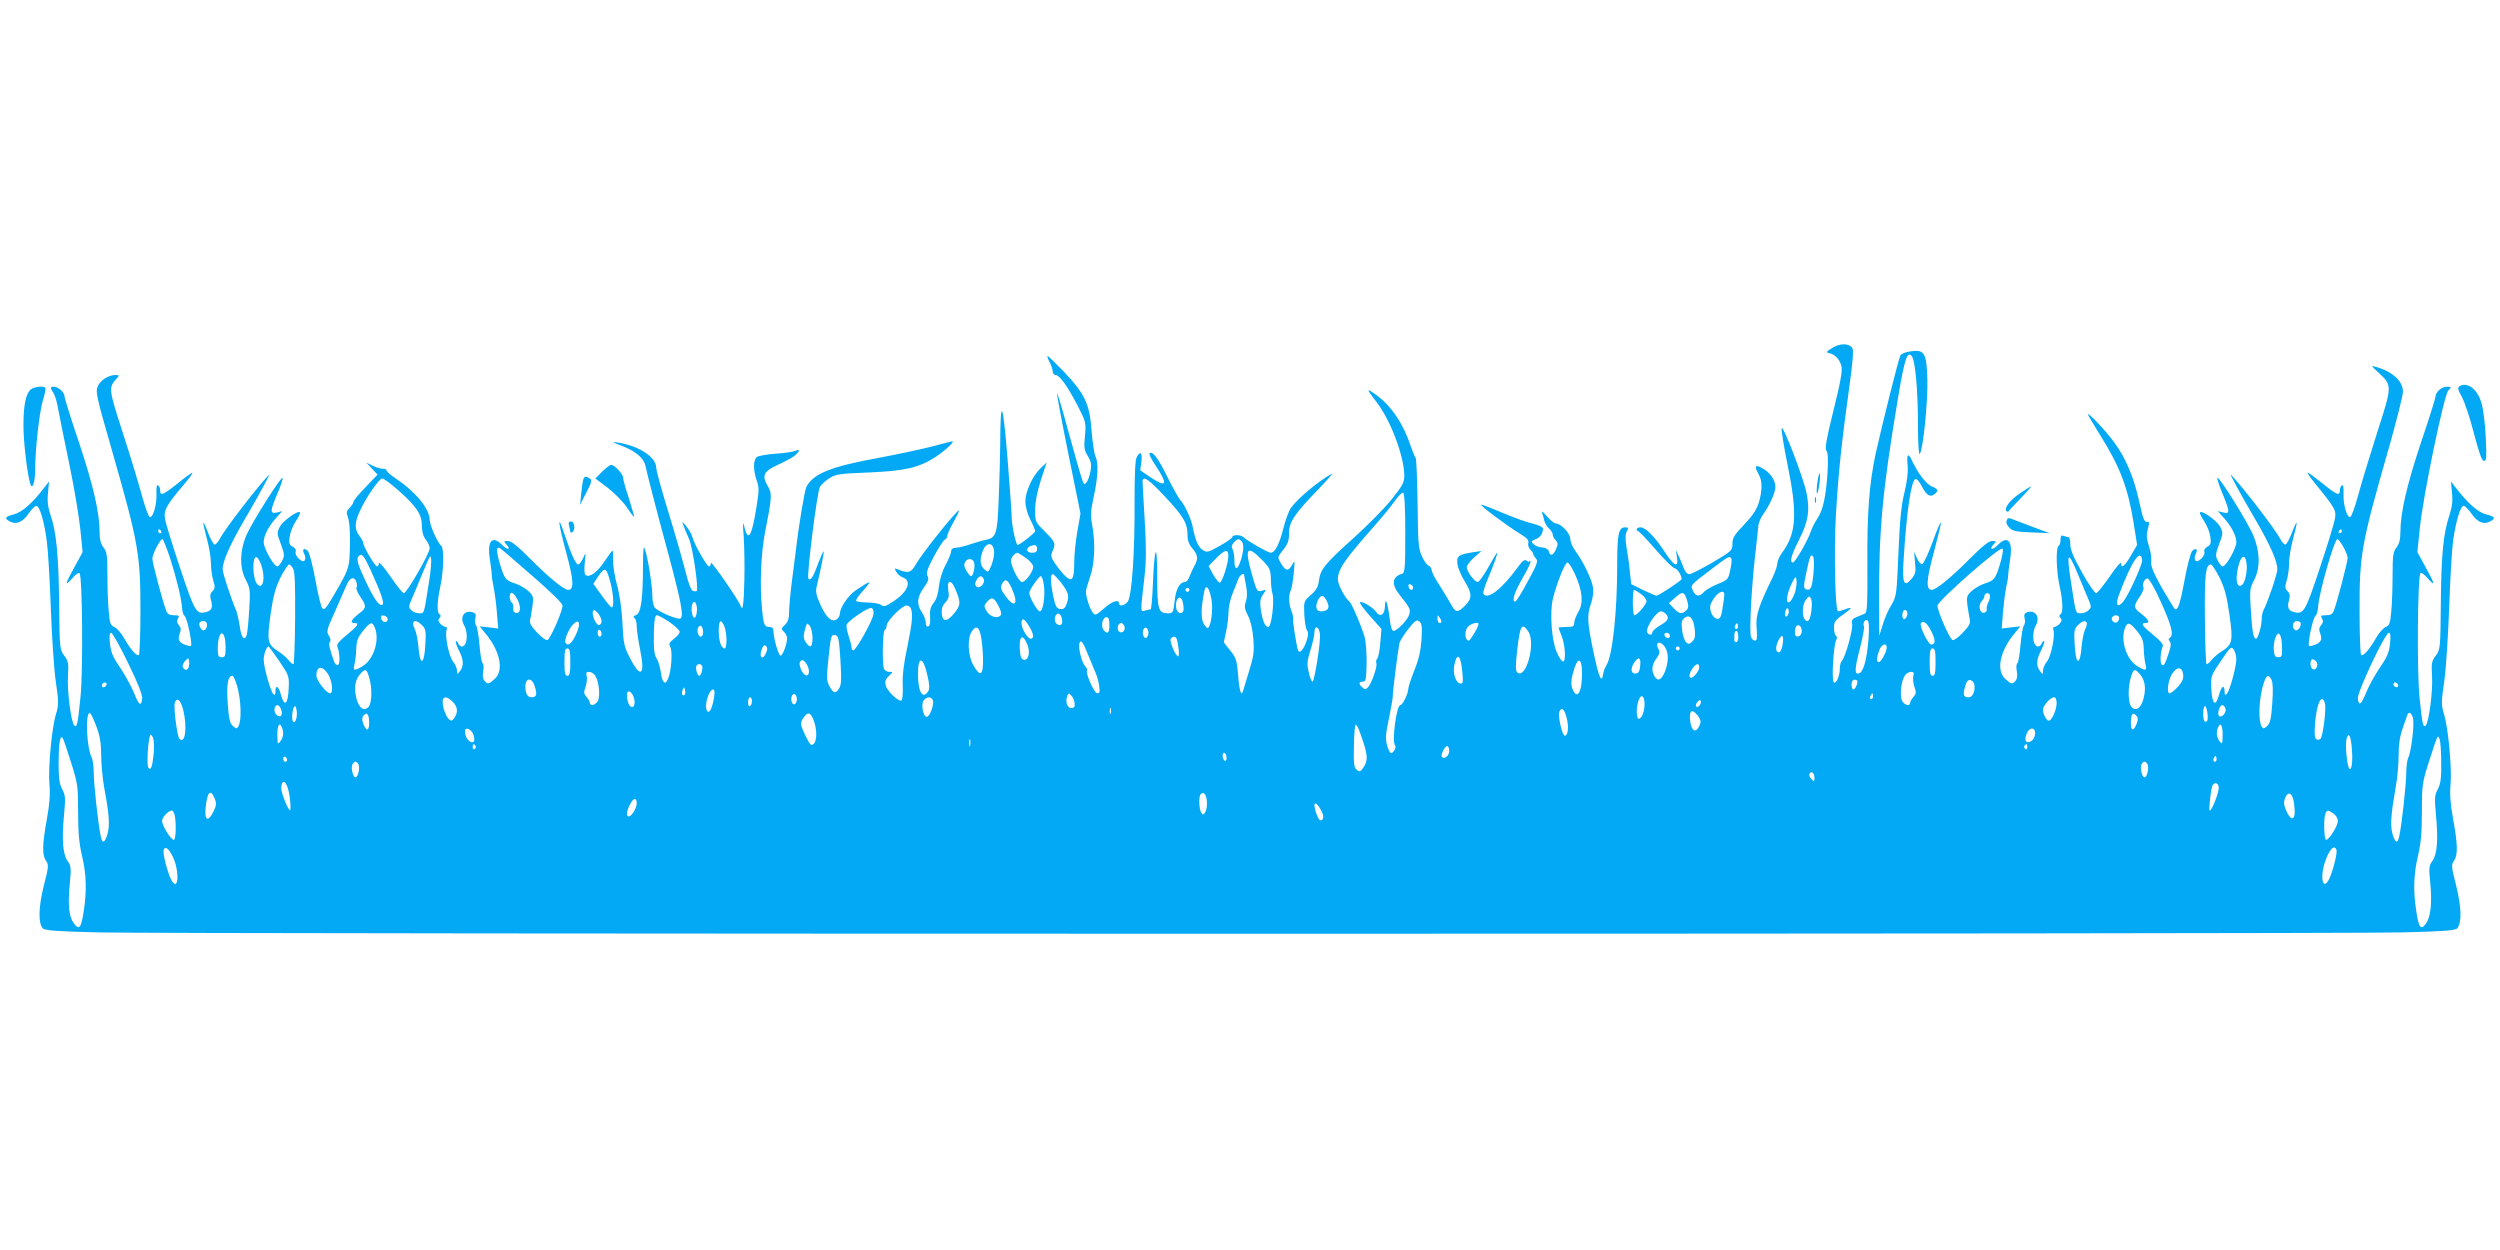 <?xml version="1.0" standalone="no"?>
<!DOCTYPE svg PUBLIC "-//W3C//DTD SVG 20010904//EN"
 "http://www.w3.org/TR/2001/REC-SVG-20010904/DTD/svg10.dtd">
<svg version="1.0" xmlns="http://www.w3.org/2000/svg"
 width="1280pt" height="640pt" viewBox="0 0 1280 640"
 preserveAspectRatio="xMidYMid meet">
<g transform="translate(0,640) scale(0.1,-0.1)"
fill="#03a9f4" stroke="none">
<path d="M9380 4618 c-30 -19 -32 -22 -15 -26 30 -6 54 -32 63 -66 6 -23 -4
-80 -40 -225 -37 -149 -45 -197 -37 -208 8 -9 10 -44 6 -111 -8 -124 -23 -193
-51 -235 -12 -18 -28 -48 -34 -67 -17 -49 -81 -160 -92 -160 -19 0 -10 34 31
116 48 95 56 149 39 237 -14 75 -123 359 -128 334 -2 -10 11 -91 29 -180 53
-258 47 -356 -26 -456 -14 -19 -25 -44 -25 -56 0 -11 -11 -43 -24 -71 -73
-149 -88 -196 -82 -261 4 -50 2 -63 -9 -63 -7 0 -17 9 -20 20 -9 28 2 239 20
405 9 77 17 152 18 166 2 14 12 38 24 55 36 51 63 112 63 142 0 35 -30 77 -71
97 -33 18 -38 7 -14 -35 19 -32 18 -83 0 -144 -11 -35 -32 -67 -75 -112 -50
-52 -60 -68 -60 -98 0 -35 -3 -37 -102 -96 -57 -33 -110 -60 -119 -60 -10 0
-22 14 -29 33 -6 17 -18 46 -26 62 l-14 30 6 -37 c9 -58 -14 -48 -61 24 -50
77 -99 128 -125 128 -11 0 -20 -4 -20 -10 0 -5 3 -10 8 -10 4 0 45 -43 90 -95
45 -52 89 -95 97 -95 12 0 35 -36 35 -55 0 -7 -118 -85 -128 -85 -5 0 -36 13
-69 29 l-61 30 -7 63 c-3 35 -11 91 -17 125 -7 44 -7 67 1 82 10 18 9 21 -8
21 -34 0 -41 -32 -41 -197 0 -238 -24 -460 -55 -509 -7 -11 -15 -31 -17 -45
-7 -52 -22 -18 -49 111 -33 157 -34 189 -13 250 10 28 13 59 10 83 -7 43 -51
134 -90 186 -14 19 -26 47 -26 62 0 28 -48 79 -75 79 -7 0 -28 17 -46 38 -17
20 -28 28 -24 17 4 -11 10 -30 12 -42 3 -12 14 -30 24 -39 10 -9 19 -23 19
-31 0 -8 7 -21 15 -29 12 -13 13 -20 2 -45 -14 -34 -30 -39 -37 -12 -3 11 -16
19 -34 20 -16 1 -36 9 -44 17 -14 13 -13 16 10 25 24 9 38 29 38 55 0 7 -23
18 -52 25 -29 6 -100 32 -157 56 -58 25 -106 43 -108 41 -5 -5 133 -108 195
-146 40 -24 51 -36 47 -50 -3 -10 1 -25 10 -33 8 -9 15 -19 15 -23 0 -4 6 -15
14 -23 12 -14 7 -29 -42 -118 -30 -57 -59 -103 -64 -103 -19 0 -5 46 38 121
26 44 44 83 40 86 -3 4 -6 3 -6 -2 0 -4 -6 -2 -13 4 -11 8 -21 1 -45 -32 -82
-113 -156 -171 -177 -137 -3 5 6 37 21 72 33 78 54 138 49 138 -2 0 -22 -34
-45 -75 -23 -41 -47 -75 -54 -75 -16 0 -56 54 -56 76 0 9 17 32 38 50 l37 33
-40 -6 c-78 -12 -88 -19 -83 -61 3 -21 20 -61 37 -88 39 -63 39 -88 2 -125
-37 -37 -48 -36 -69 2 -9 17 -36 61 -59 98 -24 36 -43 73 -43 82 0 9 -7 20
-16 23 -8 3 -24 26 -35 50 -17 39 -19 71 -21 271 -2 125 -6 229 -10 231 -3 2
-14 28 -24 57 -37 115 -102 211 -179 266 -52 37 -51 32 4 -39 72 -94 140 -276
141 -375 0 -35 -9 -52 -65 -122 -35 -44 -123 -133 -194 -197 -148 -133 -171
-161 -178 -219 -4 -32 -14 -49 -41 -73 -36 -31 -37 -32 -34 -100 2 -38 8 -75
14 -82 8 -9 7 -24 -2 -52 -15 -46 -37 -70 -44 -49 -9 28 -28 146 -25 160 1 8
-3 27 -9 42 -14 34 -15 82 -3 105 5 9 11 49 15 87 6 68 6 69 -9 42 -19 -34
-34 -31 -57 10 -18 30 -18 30 12 68 24 30 30 47 30 86 0 57 28 98 154 228 44
46 74 80 66 76 -68 -37 -175 -126 -211 -176 -10 -15 -28 -62 -38 -104 -21 -82
-43 -125 -65 -125 -14 0 -122 62 -140 80 -13 13 -56 13 -56 1 0 -5 -29 -26
-65 -46 -61 -34 -66 -35 -88 -20 -23 15 -37 48 -52 125 -9 40 -41 108 -62 130
-8 8 -38 62 -67 120 -47 96 -76 134 -91 118 -3 -3 10 -29 30 -59 66 -100 60
-118 -21 -65 l-56 38 6 44 c6 47 -6 58 -24 23 -8 -13 -11 -91 -11 -217 2 -268
-14 -500 -36 -524 -17 -19 -43 -24 -43 -9 0 24 -32 15 -75 -22 -45 -39 -48
-40 -61 -22 -15 20 -34 79 -34 106 0 9 10 42 21 75 24 67 28 173 11 266 -9 48
-8 72 8 145 22 100 25 174 9 205 -6 12 -15 71 -20 131 -10 139 -33 188 -141
303 -45 46 -82 83 -85 81 -2 -2 3 -17 12 -33 8 -16 15 -37 15 -46 0 -10 7 -18
14 -18 21 0 60 -55 113 -156 44 -86 44 -89 38 -156 -6 -59 -4 -72 14 -102 17
-27 20 -43 15 -75 -4 -22 -12 -49 -19 -58 -13 -17 -14 -16 -24 10 -6 15 -36
122 -68 237 -31 115 -58 208 -61 206 -2 -2 24 -142 58 -310 l62 -305 -16 -92
c-9 -51 -16 -122 -16 -158 0 -87 -10 -103 -44 -72 -14 13 -37 41 -52 63 -23
33 -25 42 -16 64 19 40 15 50 -38 102 -49 49 -50 50 -50 111 0 40 10 92 29
152 l30 91 -30 -28 c-42 -40 -79 -120 -79 -171 0 -27 10 -63 25 -93 14 -27 25
-54 25 -59 0 -9 -78 -71 -90 -71 -8 0 -30 101 -30 140 0 19 -10 159 -22 310
-24 292 -36 311 -37 60 -1 -69 -4 -197 -8 -284 -7 -174 -12 -190 -70 -201 -16
-3 -48 -13 -73 -21 -25 -9 -57 -17 -72 -18 -19 -1 -28 -6 -28 -18 0 -10 -13
-41 -28 -70 -18 -32 -31 -76 -35 -111 -3 -36 -13 -67 -27 -84 -16 -21 -20 -38
-18 -72 2 -29 -1 -46 -9 -48 -8 -3 -13 4 -13 19 0 13 -9 37 -20 53 -28 42 -25
78 10 126 23 33 27 45 19 60 -8 16 -1 36 33 101 24 44 49 83 56 85 6 3 12 11
12 19 0 8 14 38 30 67 17 30 30 57 30 62 0 18 -188 -216 -222 -276 -23 -42
-39 -46 -92 -24 -16 7 -17 6 -7 -13 6 -11 20 -23 30 -27 50 -16 33 -70 -36
-118 -46 -31 -58 -36 -70 -25 -9 7 -40 13 -69 13 -30 1 -57 4 -60 8 -4 4 10
25 30 47 55 62 50 63 -32 8 -40 -27 -82 -90 -82 -121 0 -8 -6 -20 -14 -26 -25
-21 -55 5 -85 72 -23 51 -26 69 -19 97 22 91 38 173 35 177 -2 2 -14 -25 -27
-59 -25 -70 -39 -93 -51 -81 -10 11 44 442 59 470 6 11 29 32 49 45 34 21 54
23 203 29 183 8 254 24 338 78 48 31 102 81 88 81 -5 0 -49 -11 -100 -25 -50
-13 -174 -40 -276 -59 -247 -45 -335 -81 -371 -148 -9 -17 -39 -193 -55 -333
-3 -22 -12 -92 -20 -155 -8 -63 -14 -133 -14 -157 0 -30 -6 -48 -21 -62 -20
-18 -20 -21 -5 -36 9 -9 16 -23 16 -32 0 -31 -24 -93 -34 -90 -11 4 -35 88
-36 125 0 15 -6 22 -19 22 -27 0 -32 10 -39 88 -13 125 -6 292 16 402 35 176
36 193 12 233 -30 51 -20 74 48 105 32 14 69 34 84 44 31 22 39 44 11 30 -10
-5 -55 -12 -101 -15 -45 -3 -89 -11 -97 -17 -19 -16 -19 -66 -1 -119 13 -36
13 -52 -1 -138 -24 -151 -43 -181 -62 -100 -8 33 -9 21 -3 -53 3 -52 5 -153 3
-225 -3 -120 -8 -157 -18 -129 -11 32 -153 236 -153 222 0 -10 -4 -18 -10 -18
-11 0 -76 114 -85 150 -3 14 -17 39 -31 55 -23 28 -24 28 -15 5 5 -14 18 -46
30 -72 18 -44 49 -253 38 -264 -2 -2 -11 -2 -20 1 -9 4 -23 40 -37 98 -13 51
-51 185 -86 299 -35 114 -64 218 -64 232 0 55 -85 112 -195 130 -36 5 -34 3
20 -17 71 -28 112 -63 120 -103 9 -43 58 -234 115 -443 67 -249 83 -331 63
-338 -15 -6 -108 33 -130 55 -7 8 -13 35 -13 61 0 53 -24 204 -39 242 -6 17
-9 -9 -9 -86 0 -169 -10 -245 -35 -254 -14 -5 -17 -10 -9 -15 7 -4 12 -23 12
-43 0 -19 8 -72 17 -117 27 -132 5 -154 -50 -48 -32 62 -35 76 -40 182 -4 71
-14 146 -28 195 -12 44 -21 101 -20 128 1 26 0 47 -3 47 -3 0 -21 -24 -40 -53
-37 -56 -76 -85 -96 -72 -8 5 -10 25 -6 64 6 55 6 56 -8 24 -8 -18 -20 -33
-26 -33 -12 0 -36 53 -70 155 -38 114 -33 61 9 -94 39 -144 41 -191 10 -191
-22 0 -101 65 -193 158 -65 65 -98 92 -115 92 -23 0 -24 -1 -6 -20 23 -25 2
-27 -22 -2 -52 54 -80 24 -65 -71 5 -34 10 -71 10 -82 0 -11 5 -40 10 -65 5
-25 13 -82 16 -126 l7 -82 -48 6 -47 5 27 -33 c77 -91 98 -191 51 -235 -31
-29 -37 -30 -54 -10 -8 9 -10 28 -6 49 4 19 2 37 -3 40 -5 3 -12 45 -16 94 -4
48 -12 93 -17 99 -6 7 -7 24 -4 37 5 19 1 26 -13 31 -43 13 -69 -23 -45 -66
23 -41 16 -109 -11 -109 -7 0 -16 7 -19 16 -4 9 -9 14 -12 11 -3 -3 4 -23 15
-46 25 -47 27 -80 6 -107 -14 -19 -14 -19 -15 2 0 12 -9 33 -21 48 -21 26 -43
135 -32 162 3 8 0 14 -5 14 -6 0 -18 7 -27 16 -11 12 -13 20 -5 29 8 9 8 15 0
20 -14 9 -12 67 5 145 17 78 19 196 4 206 -16 10 -59 105 -59 132 0 56 -71
143 -172 211 -27 18 -48 36 -48 41 0 6 -9 10 -20 10 -12 0 -35 7 -53 16 l-32
16 29 -31 29 -31 -61 -64 c-34 -35 -62 -69 -62 -75 0 -6 -9 -20 -20 -31 -16
-16 -18 -24 -9 -47 11 -29 14 -116 8 -213 -3 -44 -14 -73 -54 -143 -66 -115
-73 -123 -85 -111 -6 6 -22 71 -35 144 -14 77 -31 140 -39 149 -20 19 -31 9
-18 -16 6 -11 7 -25 2 -32 -10 -18 -54 24 -46 45 3 8 -4 19 -16 25 -17 9 -19
18 -15 51 3 22 17 58 32 80 15 22 24 42 21 45 -11 11 -85 -42 -102 -72 -17
-32 -17 -35 4 -91 19 -52 20 -60 6 -86 -8 -15 -19 -28 -24 -28 -18 0 -70 93
-70 124 0 34 27 85 69 130 l26 29 -27 -7 c-37 -8 -36 6 2 96 17 39 29 76 27
81 -4 14 -150 -216 -183 -288 -37 -82 -39 -171 -5 -235 22 -42 23 -52 17 -150
-3 -58 -9 -115 -12 -128 -11 -39 -29 -18 -37 44 -5 32 -13 68 -18 79 -26 60
-69 190 -69 210 0 42 38 128 116 261 70 119 133 236 122 224 -57 -58 -229
-282 -252 -328 -10 -18 -22 -32 -28 -30 -6 2 -22 31 -34 64 -29 74 -30 60 -4
-37 11 -41 20 -96 20 -123 0 -27 5 -66 12 -88 10 -33 9 -41 -4 -55 -12 -11
-14 -23 -8 -45 11 -38 4 -55 -26 -62 -49 -13 -58 4 -132 226 -39 117 -74 230
-77 251 -8 43 7 71 93 172 28 33 49 61 47 64 -3 2 -36 -22 -74 -53 -75 -60
-91 -67 -91 -37 0 11 -5 23 -11 26 -6 5 -9 -10 -8 -42 3 -55 -18 -126 -34
-120 -7 2 -24 51 -40 108 -15 57 -59 202 -98 322 -74 230 -74 231 -31 280 14
15 13 17 -7 17 -34 0 -76 -26 -89 -55 -14 -31 -12 -42 78 -355 128 -447 140
-514 139 -802 0 -120 -4 -220 -8 -222 -11 -7 -43 29 -76 87 -15 27 -38 52 -50
57 -19 7 -23 19 -28 77 -4 37 -7 121 -7 186 0 104 -3 122 -20 144 -14 18 -20
41 -20 78 0 100 -33 242 -106 461 -41 121 -74 227 -74 236 0 19 -32 48 -53 48
-21 0 -21 -4 -3 -33 8 -12 19 -49 24 -82 6 -33 31 -157 56 -277 25 -119 50
-270 57 -335 l12 -120 -41 -75 c-49 -88 -53 -106 -12 -59 16 19 33 31 37 27
15 -14 19 -504 5 -636 -14 -138 -18 -158 -32 -144 -16 17 -37 178 -32 252 4
66 2 77 -19 105 -23 31 -24 37 -26 262 -3 251 -14 369 -44 457 -14 43 -18 73
-13 115 l5 58 -23 -30 c-62 -81 -113 -126 -155 -138 -48 -12 -53 -21 -22 -37
32 -18 66 -3 95 40 15 22 33 40 40 40 17 0 41 -80 54 -184 6 -44 15 -196 20
-336 5 -140 16 -309 25 -375 16 -108 16 -124 2 -170 -22 -71 -41 -275 -34
-359 5 -50 1 -103 -13 -180 -24 -132 -25 -184 -4 -214 14 -20 13 -31 -12 -128
-27 -110 -29 -189 -5 -217 9 -11 71 -16 289 -21 362 -9 11422 -9 11784 0 218
5 280 10 289 21 24 28 22 107 -5 217 -25 97 -26 108 -12 128 21 30 20 82 -4
214 -14 77 -18 130 -13 180 7 84 -12 288 -34 359 -14 46 -14 62 2 170 9 66 20
237 25 380 5 143 14 295 20 338 15 102 38 177 54 177 7 0 25 -18 40 -40 29
-43 63 -58 95 -40 31 16 26 25 -22 37 -42 12 -93 57 -155 138 l-23 30 5 -58
c5 -42 1 -72 -13 -115 -31 -92 -42 -201 -44 -452 -2 -230 -3 -236 -26 -267
-21 -28 -23 -39 -19 -105 5 -74 -16 -235 -32 -252 -14 -14 -18 6 -32 144 -14
132 -10 622 5 636 4 4 21 -8 37 -27 41 -47 37 -29 -12 59 l-41 75 12 119 c17
170 124 683 146 708 18 19 17 20 -7 20 -26 0 -58 -27 -58 -50 0 -8 -33 -113
-74 -234 -73 -219 -106 -361 -106 -461 0 -37 -6 -60 -20 -78 -17 -22 -20 -40
-20 -144 0 -65 -3 -149 -7 -186 -5 -58 -9 -70 -28 -77 -12 -5 -35 -30 -50 -57
-33 -58 -65 -94 -76 -87 -4 2 -8 102 -8 222 -1 293 9 348 151 842 38 135 70
262 71 282 2 54 -50 104 -136 129 -29 8 -29 8 11 -29 71 -66 71 -65 -8 -310
-38 -119 -82 -264 -97 -321 -16 -57 -33 -106 -40 -108 -16 -6 -37 65 -34 120
1 32 -2 47 -8 42 -6 -3 -11 -15 -11 -26 0 -30 -16 -23 -89 36 -38 30 -71 55
-75 55 -4 0 7 -18 26 -41 114 -140 120 -151 113 -193 -3 -22 -38 -136 -77
-253 -74 -223 -83 -240 -132 -227 -30 7 -37 24 -26 62 6 22 4 34 -8 45 -13 14
-14 22 -4 55 7 22 12 61 12 88 0 27 9 82 20 123 26 97 25 111 -4 37 -12 -33
-28 -62 -34 -64 -6 -2 -18 12 -28 30 -23 46 -195 270 -252 328 -11 12 52 -105
122 -224 78 -133 116 -219 116 -261 0 -23 -51 -174 -70 -207 -5 -10 -10 -30
-10 -45 0 -37 -19 -103 -29 -103 -14 0 -20 37 -27 150 -6 98 -5 108 17 150 32
61 31 143 -3 226 -27 67 -180 312 -185 297 -2 -5 10 -42 27 -82 38 -93 38
-103 3 -95 l-28 7 26 -29 c42 -45 69 -96 69 -130 0 -31 -52 -124 -70 -124 -5
0 -16 13 -24 28 -14 26 -13 34 6 86 21 56 21 59 4 91 -17 30 -91 83 -102 72
-3 -3 6 -23 21 -45 15 -22 29 -58 32 -80 4 -33 2 -42 -15 -51 -12 -6 -19 -17
-16 -25 8 -21 -36 -63 -46 -45 -5 7 -4 21 2 32 13 25 2 35 -18 16 -8 -9 -25
-72 -39 -149 -25 -135 -38 -169 -56 -140 -85 137 -120 207 -115 233 3 16 -2
52 -11 79 -13 40 -14 59 -6 90 9 33 8 38 -5 36 -13 -2 -21 19 -38 99 -28 127
-68 224 -127 305 -42 59 -137 160 -137 146 0 -3 28 -50 61 -103 104 -165 145
-274 174 -458 l17 -107 -32 -55 c-32 -55 -50 -69 -50 -38 0 9 -26 -21 -57 -67
-32 -46 -63 -85 -70 -87 -6 -2 -39 44 -72 104 -44 78 -61 118 -61 146 0 20 -4
37 -9 37 -5 0 -16 3 -25 6 -12 5 -16 0 -16 -19 0 -14 -4 -29 -10 -32 -15 -9
-12 -130 5 -205 17 -78 19 -136 5 -145 -8 -5 -8 -11 0 -20 8 -9 6 -17 -5 -29
-9 -9 -21 -16 -27 -16 -5 0 -8 -6 -5 -14 11 -27 -11 -136 -32 -162 -12 -15
-21 -36 -21 -48 -1 -21 -1 -21 -15 -2 -21 27 -19 60 6 107 11 23 18 43 15 46
-3 3 -8 -2 -12 -11 -3 -9 -12 -16 -19 -16 -27 0 -34 68 -11 109 24 43 -5 82
-48 65 -11 -4 -14 -13 -10 -30 4 -13 2 -30 -4 -37 -5 -6 -13 -51 -17 -99 -4
-49 -11 -91 -16 -94 -5 -3 -7 -21 -3 -40 4 -21 2 -40 -6 -49 -17 -20 -23 -19
-54 10 -47 44 -26 144 51 235 l27 33 -47 -5 -48 -6 6 82 c4 44 11 101 16 126
6 25 11 54 11 65 0 11 5 48 10 82 15 95 -13 125 -65 71 -24 -25 -45 -23 -22 2
18 19 17 20 -6 20 -17 0 -50 -27 -115 -92 -92 -93 -171 -158 -193 -158 -31 0
-29 47 10 191 21 79 38 148 36 153 -2 5 -21 -40 -42 -99 -22 -60 -46 -110 -53
-113 -7 -2 -19 11 -27 30 l-15 33 5 -55 c5 -49 3 -58 -19 -85 -37 -44 -47 -21
-40 90 15 251 39 415 61 422 7 3 21 -14 33 -37 23 -46 43 -58 65 -40 22 18 19
26 -15 40 -28 11 -73 71 -101 133 -19 42 -28 32 -22 -25 3 -36 -2 -81 -16
-138 -16 -64 -24 -140 -31 -309 -9 -219 -10 -224 -37 -270 -16 -25 -35 -71
-44 -101 l-17 -55 -1 160 c-2 381 16 576 99 1070 32 190 46 229 68 202 18 -21
32 -177 32 -351 0 -98 4 -156 9 -150 17 17 43 272 39 385 -4 133 -15 151 -87
140 -24 -3 -47 -13 -51 -21 -10 -19 -96 -365 -126 -500 -34 -157 -45 -309 -43
-575 1 -195 -1 -241 -12 -246 -8 -4 -27 -12 -43 -18 -23 -9 -27 -16 -23 -37 5
-27 -35 -170 -53 -188 -5 -5 -10 -22 -10 -37 0 -39 -18 -82 -31 -73 -12 7 -2
188 12 216 6 10 5 19 -1 23 -5 3 -10 22 -10 41 0 29 6 39 45 66 49 35 53 44
11 28 -15 -5 -31 -10 -35 -10 -15 0 -22 314 -11 495 12 211 30 377 67 643 20
141 24 198 17 210 -16 25 -64 26 -104 0z m-7340 -729 c93 -82 120 -123 120
-181 0 -30 7 -54 20 -71 11 -14 20 -33 20 -44 0 -27 -120 -235 -133 -230 -7 2
-38 41 -69 87 -32 46 -58 76 -58 67 0 -9 -4 -17 -9 -17 -11 0 -71 101 -71 120
0 6 -9 23 -20 37 -25 32 -25 66 1 123 31 70 100 170 116 170 8 0 45 -27 83
-61z m3924 -31 c95 -101 116 -137 116 -196 0 -29 7 -49 25 -70 29 -34 31 -53
10 -90 -8 -15 -19 -39 -25 -54 -5 -16 -16 -28 -23 -28 -27 0 -47 -37 -53 -98
-7 -59 -8 -62 -34 -62 -49 0 -55 18 -55 186 0 184 -14 163 -22 -33 -3 -73 -8
-133 -12 -133 -3 0 -16 -3 -28 -6 -25 -7 -25 -16 -3 175 9 79 9 149 1 285 -6
100 -11 189 -11 199 0 35 30 15 114 -75z m1231 -188 c0 -171 -2 -203 -15 -207
-53 -16 -58 -54 -13 -110 52 -65 55 -72 49 -97 -7 -28 -61 -86 -81 -86 -9 0
-15 21 -20 63 -10 80 -23 118 -24 64 -1 -46 -25 -60 -47 -28 -16 23 -73 56
-81 47 -3 -3 20 -35 52 -71 l58 -65 -6 -72 c-3 -39 -10 -75 -16 -81 -5 -5 -7
-15 -4 -23 6 -16 -24 -103 -43 -123 -11 -12 -16 -12 -28 -1 -21 17 -20 30 2
30 15 0 17 12 19 88 1 48 -3 107 -8 132 -10 44 -67 180 -80 190 -22 17 -59 87
-59 112 0 53 30 97 185 273 39 44 86 101 105 128 18 26 38 46 44 44 7 -3 11
-72 11 -207z m-6370 10 c3 -5 1 -10 -4 -10 -6 0 -11 5 -11 10 0 6 2 10 4 10 3
0 8 -4 11 -10z m11165 0 c0 -5 -5 -10 -11 -10 -5 0 -7 5 -4 10 3 6 8 10 11 10
2 0 4 -4 4 -10z m-11121 -132 c34 -106 59 -207 63 -258 1 -19 6 -38 11 -41 10
-7 27 -68 34 -123 5 -36 4 -38 -18 -31 -41 12 -51 28 -39 60 8 22 7 31 -4 44
-10 11 -12 21 -5 34 9 14 6 17 -21 17 -22 0 -33 6 -39 23 -17 43 -71 246 -71
267 0 22 40 100 52 100 3 0 20 -42 37 -92z m5490 78 c12 -14 7 -61 -11 -108
-15 -41 -28 -34 -28 15 0 23 -5 49 -10 57 -6 10 -4 20 7 32 19 22 27 22 42 4z
m5639 -26 c12 -21 22 -47 22 -57 0 -19 -55 -231 -71 -270 -6 -17 -17 -23 -39
-23 -27 0 -30 -3 -21 -17 7 -13 5 -23 -5 -34 -11 -13 -12 -22 -4 -44 12 -32 2
-48 -39 -60 -22 -7 -23 -5 -18 31 7 55 24 116 34 123 5 3 10 24 12 46 5 73 83
345 99 345 4 0 17 -18 30 -40z m-6908 -32 c0 -16 -7 -45 -15 -65 -15 -35 -16
-35 -35 -18 -22 20 -25 50 -9 92 20 53 59 48 59 -9z m220 22 c0 -15 -7 -20
-25 -20 -41 0 -30 37 13 39 6 1 12 -8 12 -19z m-2577 -145 c93 -81 147 -134
147 -146 0 -29 -62 -170 -77 -176 -7 -3 -31 15 -53 38 -33 35 -40 49 -35 69 3
14 8 46 12 72 5 42 3 49 -22 72 -15 14 -43 30 -63 37 -53 17 -58 23 -82 100
-22 74 -19 100 8 76 10 -7 83 -71 165 -142z m7507 67 c-24 -78 -29 -84 -82
-101 -20 -7 -48 -23 -63 -37 -25 -23 -27 -30 -22 -72 4 -26 9 -58 12 -72 5
-20 -2 -34 -35 -69 -22 -23 -46 -41 -53 -38 -15 6 -77 147 -77 176 0 24 320
305 333 292 5 -5 -1 -40 -13 -79z m-3951 41 c0 -39 -32 -136 -44 -136 -5 0
-21 19 -34 42 l-23 43 38 39 c45 46 64 50 63 12z m171 -18 c41 -42 45 -50 47
-99 0 -30 4 -64 8 -75 11 -37 -5 -171 -21 -171 -17 0 -30 30 -39 92 -5 36 -3
52 11 73 18 27 18 28 -3 21 -27 -9 -29 -4 -57 97 -34 122 -20 137 54 62z
m-1208 9 c21 -15 38 -35 38 -46 0 -24 -39 -78 -57 -78 -18 0 -64 95 -56 117 6
17 22 32 32 33 3 0 22 -12 43 -26z m-3355 -61 c56 -124 72 -172 61 -179 -16
-10 -44 30 -88 125 -39 82 -47 111 -33 124 15 16 26 3 60 -70z m7388 -17 c-7
-77 -15 -92 -39 -83 -12 5 -12 17 0 74 20 96 24 107 36 95 6 -6 7 -39 3 -86z
m1683 68 c3 -21 -66 -174 -96 -213 -31 -38 -43 -18 -22 36 64 169 109 236 118
177z m-9631 -25 c23 -65 11 -131 -19 -101 -25 25 -29 147 -4 139 6 -2 16 -19
23 -38z m858 -98 c-25 -159 -22 -151 -49 -151 -14 0 -32 7 -40 16 -14 14 -14
19 0 52 9 20 32 75 51 122 19 47 38 90 41 95 14 23 13 -35 -3 -134z m6669 130
c4 -5 1 -32 -5 -59 -10 -48 -12 -51 -64 -72 -29 -12 -61 -30 -71 -41 -23 -26
-42 -24 -56 6 -13 30 -18 25 92 109 90 68 95 71 104 57z m1779 -91 c20 -47 42
-102 51 -122 14 -33 14 -38 0 -52 -8 -9 -26 -16 -40 -16 -27 0 -25 -5 -48 143
-28 176 -20 186 37 47z m859 68 c6 -36 -6 -96 -20 -110 -21 -21 -35 4 -29 53
10 83 40 118 49 57z m-6514 -1 c5 -23 -6 -67 -16 -67 -4 0 -15 12 -24 28 -12
20 -14 32 -6 45 12 22 42 18 46 -6z m3076 -57 c39 -86 44 -149 17 -193 -11
-19 -21 -44 -21 -56 0 -18 -6 -21 -40 -21 -22 0 -40 -2 -40 -4 0 -2 6 -19 14
-38 19 -44 25 -130 10 -135 -6 -2 -22 20 -34 49 -26 60 -36 202 -19 273 19 78
62 185 74 185 7 0 24 -27 39 -60z m-6563 28 c9 -16 11 -90 10 -252 -1 -127 -5
-233 -8 -236 -2 -3 -15 6 -26 21 -12 14 -34 33 -49 42 -59 37 -62 53 -43 189
14 98 25 137 51 191 19 37 39 67 44 67 5 0 15 -10 21 -22z m9863 -45 c26 -54
37 -93 51 -191 19 -136 16 -152 -43 -189 -15 -9 -37 -28 -49 -42 -11 -15 -24
-24 -26 -21 -3 3 -7 109 -8 236 -2 225 4 274 31 274 5 0 25 -30 44 -67z
m-8239 -24 c16 -59 20 -129 7 -129 -4 0 -27 27 -51 61 l-43 60 27 41 c32 47
40 43 60 -33z m2310 -5 c37 -50 41 -67 25 -109 -7 -19 -16 -26 -32 -23 -18 2
-24 13 -35 63 -15 73 -16 115 -3 115 5 0 25 -21 45 -46z m935 42 c0 -2 4 -26
10 -54 6 -35 6 -61 -1 -82 -9 -25 -7 -37 10 -71 14 -27 24 -69 28 -119 5 -68
2 -90 -22 -167 -15 -48 -29 -94 -31 -102 -9 -29 -19 4 -25 84 -6 74 -10 87
-40 124 l-33 42 12 57 c7 32 12 77 12 100 0 23 9 65 21 94 12 29 25 63 30 76
7 18 29 32 29 18z m-1333 -22 c8 -21 -23 -52 -38 -37 -8 8 -8 17 0 32 14 25
29 27 38 5z m307 -25 c9 -56 -3 -139 -20 -139 -13 0 -54 72 -54 95 0 14 49 85
59 85 5 0 11 -18 15 -41z m3847 -40 c-6 -20 -18 -42 -26 -49 -24 -20 -19 35 7
89 20 41 23 43 26 21 2 -13 -1 -41 -7 -61z m-7366 51 c3 -11 4 -24 0 -29 -3
-5 6 -26 20 -47 33 -48 32 -57 -10 -88 -37 -29 -45 -46 -20 -46 27 0 16 -16
-40 -61 -38 -31 -53 -49 -48 -59 12 -28 15 -88 4 -94 -6 -4 -15 3 -20 16 -24
66 -30 93 -22 101 6 6 4 18 -5 32 -14 21 -11 31 32 126 25 57 52 119 60 137
16 36 39 42 49 12z m9240 -105 c53 -117 66 -167 45 -180 -8 -5 -8 -11 -1 -19
7 -9 7 -23 -1 -47 -22 -68 -28 -80 -39 -73 -11 6 -8 66 4 94 5 10 -10 28 -48
59 -56 45 -67 61 -40 61 25 0 17 17 -20 46 -42 31 -43 40 -10 88 14 21 23 42
20 47 -10 16 6 50 21 47 9 -2 40 -57 69 -123z m-5885 73 c37 -82 16 -107 -33
-38 -23 32 -26 43 -17 60 16 30 29 25 50 -22z m-292 3 c32 -73 32 -88 0 -128
-38 -48 -62 -50 -66 -4 -2 23 3 40 18 56 18 20 21 30 15 64 -8 50 13 57 33 12z
m2347 1 c0 -18 -20 -15 -23 4 -3 10 1 15 10 12 7 -3 13 -10 13 -16z m-1034
-52 c10 -42 4 -122 -11 -149 -6 -11 -11 -8 -25 12 -17 27 -17 79 1 170 8 37
23 23 35 -33z m-111 40 c0 -5 -4 -10 -10 -10 -5 0 -10 5 -10 10 0 6 5 10 10
10 6 0 10 -4 10 -10z m2311 -21 c16 -11 29 -28 29 -37 0 -16 -47 -72 -62 -72
-4 0 -8 29 -8 65 0 36 3 65 6 65 3 0 19 -9 35 -21z m-5750 -32 c18 -38 14 -69
-9 -65 -11 2 -16 11 -14 25 2 12 -2 24 -8 28 -5 3 -10 17 -10 30 0 33 21 23
41 -18z m5988 -5 c7 -24 6 -36 -5 -47 -22 -21 -37 -19 -65 11 l-24 26 34 30
c36 33 46 29 60 -20z m186 1 c-11 -81 -16 -94 -34 -91 -26 5 -44 53 -30 80 18
35 40 58 57 58 11 0 13 -9 7 -47z m1355 -7 c-6 -12 -10 -28 -8 -36 2 -8 -4
-15 -13 -17 -23 -5 -32 37 -14 57 8 9 15 21 15 27 0 18 25 22 28 5 2 -8 -1
-24 -8 -36z m-3386 5 c17 -33 6 -51 -31 -51 -25 0 -31 26 -13 61 15 26 27 24
44 -10z m2480 -51 c-4 -30 -12 -50 -19 -50 -28 0 -34 73 -9 109 15 20 18 21
26 7 5 -8 6 -38 2 -66z m-4161 26 c13 -25 16 -41 9 -48 -17 -17 -56 -4 -71 24
-14 24 -14 28 4 48 24 26 34 22 58 -24z m941 28 c3 -9 6 -27 6 -41 0 -32 -34
-28 -38 5 -6 44 18 71 32 36z m-2486 -55 c-2 -19 -7 -33 -13 -32 -12 3 -19 49
-10 71 10 26 27 -2 23 -39z m1096 15 c11 -29 6 -77 -19 -199 -18 -81 -25 -144
-23 -194 2 -44 -2 -76 -7 -78 -17 -5 -74 50 -80 78 -5 20 -1 32 16 48 22 21
22 21 2 21 -11 0 -24 7 -27 16 -10 26 -7 192 4 199 6 3 10 14 10 23 0 22 79
102 101 102 9 0 20 -7 23 -16z m-192 -29 c-4 -32 -89 -185 -103 -185 -5 0 -9
7 -9 15 0 8 -7 34 -15 59 -8 24 -13 50 -10 58 8 20 108 88 125 85 10 -2 14
-12 12 -32z m4679 -8 c-8 -8 -11 -5 -11 9 0 27 14 41 18 19 2 -9 -1 -22 -7
-28z m-6071 -28 c0 -10 -6 -19 -14 -19 -16 0 -39 57 -29 73 8 14 43 -29 43
-54z m6684 28 c-3 -9 -10 -17 -15 -17 -11 0 -12 34 -2 44 11 11 24 -9 17 -27z
m-1236 11 c21 -21 13 -37 -28 -60 -22 -13 -40 -29 -40 -35 0 -16 -16 -17 -26
-2 -12 20 45 109 71 109 6 0 16 -5 23 -12z m-3090 -31 c2 -19 -1 -27 -13 -27
-19 0 -30 24 -21 46 9 23 31 11 34 -19z m-3453 3 c0 -22 -29 -18 -33 3 -3 14
1 18 15 15 10 -2 18 -10 18 -18z m1443 -15 c28 -20 52 -42 52 -50 0 -8 -13
-24 -30 -36 -24 -19 -27 -25 -18 -42 12 -23 6 -118 -11 -161 -15 -38 -31 -23
-38 35 -4 24 -12 53 -19 64 -15 24 -18 46 -16 148 2 54 6 77 15 77 7 0 36 -16
65 -35z m3952 3 c0 -5 -4 -8 -10 -8 -5 0 -10 10 -10 23 0 18 2 19 10 7 5 -8
10 -18 10 -22z m1297 -40 c4 -34 1 -49 -12 -62 -16 -15 -20 -16 -33 -3 -8 8
-17 36 -20 63 -4 38 -2 50 14 61 26 19 45 -3 51 -59z m2173 58 c0 -8 -5 -18
-11 -22 -14 -8 -33 11 -25 25 10 16 36 13 36 -3z m-5170 -36 c0 -42 -9 -50
-30 -25 -15 19 -5 65 15 65 11 0 15 -11 15 -40z m-411 -6 c24 -40 27 -64 8
-64 -16 0 -47 52 -47 79 0 31 15 25 39 -15z m2009 -69 c-4 -58 -14 -102 -37
-158 -17 -43 -31 -86 -31 -96 0 -23 -29 -81 -40 -81 -20 0 -45 -189 -27 -206
9 -10 -12 -46 -23 -39 -5 3 -14 23 -19 43 -8 29 -6 58 10 132 11 52 20 104 20
115 -1 20 26 232 34 272 3 11 23 44 46 73 35 44 43 49 56 38 13 -10 15 -28 11
-93z m2289 6 c-8 -107 -27 -175 -50 -179 -23 -5 -22 22 8 137 13 52 21 99 19
103 -9 15 5 40 17 32 8 -5 10 -33 6 -93z m-8507 70 c0 -25 -20 -38 -31 -20
-15 23 -10 39 11 39 13 0 20 -7 20 -19z m1101 -2 c18 -18 21 -30 17 -94 -5
-111 -28 -120 -36 -13 -3 33 -11 72 -18 86 -22 44 1 57 37 21z m788 -48 c-23
-48 -41 -62 -54 -41 -7 12 17 71 40 94 32 32 40 3 14 -53z m759 44 c14 -31 16
-115 2 -115 -17 0 -30 38 -30 89 0 56 10 65 28 26z m6182 -31 c21 -43 20 -64
-3 -64 -15 1 -61 96 -52 109 11 18 34 0 55 -45z m794 48 c3 -5 -1 -20 -8 -34
-7 -14 -15 -53 -18 -86 -8 -107 -31 -98 -36 13 -4 64 -1 76 17 94 22 22 37 26
45 13z m1096 -4 c0 -22 -17 -41 -29 -34 -19 12 -13 46 9 46 11 0 20 -6 20 -12z
m-9860 -24 c24 -63 -7 -160 -62 -194 -44 -27 -52 -25 -43 8 4 15 8 50 9 78 2
50 8 63 50 112 25 28 34 28 46 -4z m2240 -51 c0 -48 -12 -55 -35 -20 -12 18
-12 30 -4 62 10 37 12 38 25 20 8 -10 14 -38 14 -62z m1597 61 c8 -21 -13 -42
-28 -27 -13 13 -5 43 11 43 6 0 13 -7 17 -16z m1813 11 c0 -15 -42 -85 -50
-85 -20 0 -23 50 -5 70 16 18 55 28 55 15z m1326 -22 c-10 -10 -19 5 -10 18 6
11 8 11 12 0 2 -7 1 -15 -2 -18z m2048 -17 c24 -30 31 -48 32 -89 1 -29 5 -64
9 -79 9 -33 1 -35 -43 -8 -55 34 -86 131 -62 195 13 33 25 29 64 -19z m-7344
-2 c0 -26 -17 -33 -26 -9 -8 20 3 48 16 40 5 -3 10 -17 10 -31z m5625 5 c0
-15 -7 -25 -17 -27 -13 -3 -18 3 -18 21 0 13 3 27 7 31 13 12 28 -1 28 -25z
m-4203 -24 c5 -22 10 -73 11 -115 2 -89 -13 -100 -50 -35 -28 49 -31 139 -7
173 21 31 37 23 46 -23z m858 15 c0 -10 -5 -22 -10 -25 -13 -8 -24 20 -16 41
8 20 26 9 26 -16z m878 -6 c5 -37 -28 -244 -38 -244 -5 0 -13 21 -19 48 -10
41 -9 56 8 112 12 36 21 78 21 93 0 38 24 30 28 -9z m1066 14 c42 -59 -12
-254 -57 -209 -8 8 -7 38 1 112 15 129 24 143 56 97z m-4744 -14 c0 -8 -4 -14
-10 -14 -5 0 -10 9 -10 21 0 11 5 17 10 14 6 -3 10 -13 10 -21z m5820 -15 c0
-17 -5 -29 -11 -27 -6 2 -10 7 -10 11 1 4 1 16 1 27 0 11 5 20 10 20 6 0 10
-14 10 -31z m-8244 -134 c51 -104 74 -164 72 -182 -5 -43 -17 -34 -43 32 -14
33 -45 90 -70 127 -37 53 -47 78 -52 122 -4 40 -2 56 6 56 7 0 46 -70 87 -155z
m499 82 c0 -45 -2 -52 -20 -52 -17 0 -20 7 -20 45 1 98 39 105 40 7z m7395 57
c0 -17 -22 -14 -28 4 -2 7 3 12 12 12 9 0 16 -7 16 -16z m3134 -56 c1 -47 -1
-53 -19 -53 -16 0 -21 8 -23 36 -2 19 2 48 8 64 16 41 32 19 34 -47z m553 16
c-5 -44 -15 -69 -52 -122 -25 -37 -56 -93 -69 -125 -26 -65 -39 -75 -44 -34
-4 32 140 337 159 337 8 0 10 -16 6 -56z m-7934 -83 c6 -105 5 -128 -8 -148
-18 -27 -29 -23 -50 17 -13 25 -13 45 -4 132 13 125 14 130 36 126 16 -3 19
-21 26 -127z m4823 73 c-4 -18 -11 -34 -17 -34 -19 0 -20 28 -3 62 20 38 29
24 20 -28z m-3866 6 c16 -38 6 -83 -18 -78 -12 2 -18 15 -20 47 -6 75 13 91
38 31z m765 28 c10 -35 15 -88 7 -88 -13 0 -45 76 -38 89 10 15 26 14 31 -1z
m-455 -78 c12 -30 29 -70 37 -89 9 -19 18 -52 21 -73 4 -34 2 -39 -12 -37 -16
4 -61 108 -50 118 2 2 -2 12 -10 20 -18 19 -37 98 -29 118 8 20 17 7 43 -57z
m2954 38 c20 -29 20 -77 0 -128 -18 -43 -37 -51 -54 -21 -16 30 -12 59 11 90
17 23 19 33 10 48 -19 37 9 45 33 11z m-4603 -34 c-17 -37 -36 -18 -21 21 8
21 14 25 22 17 9 -9 8 -18 -1 -38z m5739 31 c0 -22 -29 -75 -40 -75 -13 0 -13
20 1 59 11 32 39 43 39 16z m-8230 -70 c50 -74 51 -77 48 -142 -4 -81 -22 -95
-40 -29 -12 45 -28 53 -28 13 0 -15 -3 -18 -11 -10 -14 14 -49 139 -49 176 0
26 15 67 25 67 2 0 27 -34 55 -75z m7170 65 c0 -5 -4 -10 -10 -10 -5 0 -10 5
-10 10 0 6 5 10 10 10 6 0 10 -4 10 -10z m2850 -55 c0 -39 -34 -163 -49 -178
-8 -8 -11 -5 -11 10 0 40 -16 32 -28 -13 -18 -66 -36 -52 -40 29 -3 66 -2 68
49 143 48 71 53 76 65 59 8 -10 14 -33 14 -50z m-8530 -15 c0 -56 -3 -70 -15
-70 -12 0 -15 14 -15 70 0 56 3 70 15 70 12 0 15 -14 15 -70z m6990 0 c0 -56
-3 -70 -15 -70 -12 0 -15 14 -15 70 0 56 3 70 15 70 12 0 15 -14 15 -70z
m-2423 -50 c5 -56 4 -62 -12 -59 -23 5 -37 53 -29 94 14 68 33 52 41 -35z
m-6521 24 c-7 -18 -22 -18 -30 1 -3 8 3 22 12 31 16 17 17 17 20 0 2 -9 1 -24
-2 -32z m7432 9 c-2 -27 -8 -39 -21 -41 -25 -5 -31 22 -12 52 24 37 37 32 33
-11z m3465 13 c7 -18 -8 -40 -22 -32 -17 11 -14 57 3 50 8 -3 17 -11 19 -18z
m-7729 -14 c15 -30 7 -60 -13 -47 -16 9 -33 54 -25 66 10 16 23 10 38 -19z
m615 -53 c10 -41 11 -67 4 -77 -28 -46 -53 -6 -53 87 0 96 27 91 49 -10z
m3351 11 c0 -98 -27 -137 -50 -74 -7 16 -6 41 2 72 23 91 48 93 48 2z m-4506
42 c7 -11 -4 -52 -14 -52 -10 0 -21 41 -14 52 3 4 9 8 14 8 5 0 11 -4 14 -8z
m5106 -9 c0 -18 -28 -53 -42 -53 -13 0 -9 24 8 48 18 26 34 29 34 5z m-7020
-35 c21 -34 27 -98 11 -98 -20 0 -71 66 -71 91 0 50 31 53 60 7z m9498 -3 c2
-22 -6 -39 -28 -62 -17 -18 -35 -33 -41 -33 -17 0 -9 64 11 98 25 41 54 40 58
-3z m-9287 -17 c15 -50 13 -126 -3 -146 -23 -27 -50 -9 -63 42 -14 54 -7 97
21 127 25 28 32 24 45 -23z m9063 23 c28 -30 35 -73 21 -127 -13 -51 -40 -69
-63 -42 -16 20 -18 96 -3 146 13 47 20 51 45 23z m-7906 -11 c19 -30 26 -104
13 -129 -12 -22 -41 -29 -41 -9 0 6 -8 20 -17 30 -14 16 -15 24 -5 51 6 18 9
42 6 55 -5 17 -2 22 12 22 11 0 25 -9 32 -20z m6748 -2 c-3 -13 0 -37 6 -55
10 -27 9 -35 -5 -51 -9 -10 -17 -24 -17 -30 0 -20 -29 -13 -41 9 -13 25 -6 99
13 129 7 11 21 20 32 20 14 0 17 -5 12 -22z m-8582 -50 c21 -75 24 -179 6
-208 -7 -12 -11 -12 -28 3 -15 14 -21 37 -26 117 -7 97 1 140 24 140 5 0 16
-24 24 -52z m10416 32 c7 -13 9 -55 4 -120 -5 -80 -11 -103 -26 -117 -17 -15
-21 -15 -28 -3 -18 29 -15 133 6 208 16 56 27 64 44 32z m-8891 -37 c12 -41 8
-53 -19 -53 -19 0 -30 19 -30 54 0 49 35 49 49 -1z m6771 28 c0 -17 -12 -41
-21 -41 -5 0 -9 11 -9 25 0 16 6 25 15 25 8 0 15 -4 15 -9z m598 -14 c7 -33
-7 -67 -28 -67 -27 0 -31 11 -19 54 7 27 15 36 27 34 9 -2 18 -11 20 -21z
m-9567 -10 c-13 -13 -26 -3 -16 12 3 6 11 8 17 5 6 -4 6 -10 -1 -17z m11736
-3 c-9 -9 -28 6 -21 18 4 6 10 6 17 -1 6 -6 8 -13 4 -17z m-8771 -41 c-11 -11
-19 6 -11 24 8 17 8 17 12 0 3 -10 2 -21 -1 -24z m150 -14 c-9 -56 -25 -86
-36 -68 -16 24 9 109 32 109 7 0 8 -14 4 -41z m-416 12 c14 -28 12 -61 -4 -61
-14 0 -26 29 -26 63 0 23 17 22 30 -2z m840 -21 c0 -10 -5 -22 -10 -25 -13 -8
-24 20 -16 41 8 20 26 9 26 -16z m1422 -20 c2 -19 -2 -25 -17 -25 -21 0 -32
33 -20 63 5 13 8 14 20 1 8 -8 16 -25 17 -39z m4088 35 c0 -8 -4 -15 -10 -15
-5 0 -7 7 -4 15 4 8 8 15 10 15 2 0 4 -7 4 -15z m-1170 -41 c0 -38 -15 -74
-30 -74 -13 0 -13 61 0 95 13 35 30 23 30 -21z m-6103 14 c26 -25 30 -55 9
-84 -13 -17 -16 -17 -30 -4 -8 8 -18 31 -24 50 -16 61 3 77 45 38z m1533 3 c0
-11 -4 -23 -10 -26 -6 -4 -10 5 -10 19 0 14 5 26 10 26 6 0 10 -9 10 -19z
m926 4 c8 -21 -15 -85 -31 -85 -19 0 -31 66 -15 85 16 19 39 19 46 0z m5754
-15 c0 -34 -25 -90 -40 -90 -12 0 -30 34 -30 56 0 21 38 64 57 64 8 0 13 -12
13 -30z m-9593 -31 c23 -88 12 -182 -18 -152 -12 12 -31 159 -24 184 10 31 29
17 42 -32z m7764 18 c-16 -16 -26 0 -10 19 9 11 15 12 17 4 2 -6 -1 -17 -7
-23z m3203 9 c7 -29 -11 -167 -23 -179 -5 -5 -15 -6 -21 -2 -9 6 -11 29 -7 79
8 107 36 162 51 102z m-10465 -28 c12 -30 -4 -47 -24 -27 -16 16 -11 49 6 49
5 0 14 -10 18 -22z m81 -23 c0 -33 -15 -56 -22 -34 -7 20 4 79 13 73 5 -3 9
-20 9 -39z m9782 -32 c-2 -7 -8 -10 -13 -7 -11 6 -12 68 -1 78 8 9 20 -52 14
-71z m92 60 c8 -20 -20 -52 -33 -38 -10 12 4 55 18 55 5 0 12 -8 15 -17z
m-5707 -25 c-3 -7 -5 -2 -5 12 0 14 2 19 5 13 2 -7 2 -19 0 -25z m2333 -19
c13 -47 10 -91 -7 -96 -13 -5 -38 100 -29 123 10 26 25 15 36 -27z m674 5 c15
-21 16 -30 7 -50 -17 -37 -38 -30 -46 16 -10 62 7 77 39 34z m-8201 -52 c19
-52 25 -87 25 -148 0 -43 7 -117 15 -164 26 -139 30 -193 18 -238 -14 -48 -27
-54 -35 -14 -13 57 -36 269 -36 325 0 32 -5 67 -10 77 -26 49 -35 230 -10 230
4 0 19 -31 33 -68z m1397 17 c0 -44 -15 -45 -31 -2 -6 17 -6 30 2 39 18 21 29
7 29 -37z m2277 10 c17 -47 16 -104 -2 -119 -12 -10 -18 -3 -40 41 -29 62 -30
67 -9 97 21 30 36 24 51 -19z m6774 -11 c-16 -43 -31 -43 -31 0 0 45 9 58 27
39 10 -10 11 -20 4 -39z m1414 23 c7 -34 -10 -173 -25 -201 -5 -10 -10 -45
-10 -77 0 -56 -23 -268 -36 -325 -8 -40 -21 -34 -35 14 -11 44 -8 94 17 238 9
47 15 120 15 164 0 53 6 96 20 135 11 31 22 62 24 69 7 22 23 13 30 -17z
m-10911 -47 c10 -26 7 -49 -9 -70 -13 -17 -14 -15 -15 34 0 50 12 68 24 36z
m5514 -11 c47 -126 50 -155 19 -198 -13 -17 -17 -17 -31 -6 -14 12 -16 32 -14
123 1 59 5 108 9 108 3 0 11 -12 17 -27z m4422 -25 c-1 -49 -2 -51 -15 -34
-16 21 -19 44 -9 70 12 32 24 14 24 -36z m-8956 0 c5 -15 6 -31 2 -35 -13 -13
-41 13 -44 41 -3 22 0 27 15 24 9 -2 22 -15 27 -30z m7996 9 c0 -25 -17 -47
-37 -47 -16 0 -17 24 -3 51 15 27 40 24 40 -4z m-9633 -104 c-7 -71 -15 -92
-28 -72 -8 13 -2 128 8 159 3 12 6 12 15 -4 6 -11 8 -45 5 -83z m11255 17 c5
-65 -3 -113 -15 -93 -11 18 -20 120 -13 149 11 41 23 17 28 -56z m-11679 -61
c35 -111 37 -123 37 -257 0 -106 5 -161 20 -224 22 -94 25 -176 9 -281 -13
-87 -23 -101 -49 -67 -27 35 -33 90 -23 200 8 86 7 98 -11 122 -25 35 -30 111
-18 238 8 84 7 99 -10 130 -14 27 -18 57 -18 130 0 98 7 147 20 133 4 -4 23
-60 43 -124z m12136 -4 c1 -79 -3 -108 -17 -135 -17 -31 -18 -46 -10 -130 12
-128 7 -203 -18 -238 -18 -24 -19 -36 -11 -112 10 -104 2 -177 -23 -210 -26
-34 -36 -20 -49 67 -16 105 -13 187 9 281 15 63 20 118 20 225 0 130 2 149 31
241 18 56 36 112 42 126 9 24 10 24 18 5 4 -11 8 -65 8 -120z m-7532 88 c-3
-10 -5 -4 -5 12 0 17 2 24 5 18 2 -7 2 -21 0 -30z m-2532 -2 c3 -5 1 -12 -5
-16 -5 -3 -10 1 -10 9 0 18 6 21 15 7z m7945 -7 c0 -8 -5 -12 -10 -9 -6 4 -8
11 -5 16 9 14 15 11 15 -7z m-2960 -19 c0 -24 -24 -44 -37 -31 -9 8 14 56 27
56 5 0 10 -11 10 -25z m-1140 -36 c0 -11 -4 -17 -10 -14 -5 3 -10 15 -10 26 0
11 5 17 10 14 6 -3 10 -15 10 -26z m-4810 -10 c0 -5 -4 -9 -10 -9 -5 0 -10 7
-10 16 0 8 5 12 10 9 6 -3 10 -10 10 -16z m9876 -6 c-10 -10 -19 5 -10 18 6
11 8 11 12 0 2 -7 1 -15 -2 -18z m-9510 -18 c8 -20 -4 -65 -16 -65 -12 0 -24
45 -16 65 3 8 10 15 16 15 6 0 13 -7 16 -15z m9160 0 c8 -20 -4 -65 -16 -65
-12 0 -24 45 -16 65 3 8 10 15 16 15 6 0 13 -7 16 -15z m-1706 -68 c0 -20 -1
-20 -16 -5 -9 9 -13 21 -9 27 10 16 25 3 25 -22z m-7806 -103 c4 -31 4 -59 2
-62 -8 -7 -46 86 -46 112 0 13 3 26 7 30 13 13 30 -23 37 -80z m9876 52 c0
-26 -35 -116 -46 -116 -6 0 3 89 12 123 8 26 34 21 34 -7z m-10261 -54 c10
-24 9 -35 -5 -65 -28 -58 -48 -49 -41 18 8 81 25 98 46 47z m5075 12 c9 -24 7
-67 -4 -84 -9 -13 -11 -13 -20 0 -11 17 -13 83 -3 93 11 11 20 8 27 -9z m5567
-15 c4 -13 7 -41 8 -61 1 -50 -21 -50 -43 0 -13 30 -15 44 -6 66 12 32 31 30
41 -5z m-8481 -22 c0 -25 -26 -67 -41 -67 -14 0 -11 27 6 60 18 36 35 39 35 7z
m3505 -38 c15 -28 13 -49 -5 -49 -9 0 -30 54 -30 77 0 20 18 6 35 -28z m-5871
-21 c9 -36 7 -128 -4 -128 -15 0 -60 72 -60 97 0 19 32 53 51 53 4 0 9 -10 13
-22z m11054 6 c12 -8 22 -25 22 -37 0 -25 -45 -97 -60 -97 -11 0 -14 109 -4
134 8 20 14 20 42 0z m-11064 -219 c37 -75 30 -190 -8 -118 -19 38 -44 135
-38 151 7 22 26 8 46 -33z m11079 33 c5 -16 -20 -114 -39 -151 -32 -61 -47 14
-19 93 22 63 47 88 58 58z"/>
<path d="M12592 4422 c-10 -7 -7 -19 12 -53 14 -24 42 -108 62 -186 27 -103
41 -143 52 -143 13 0 14 18 9 123 -3 67 -13 145 -22 174 -21 72 -73 110 -113
85z"/>
<path d="M156 4405 c-25 -25 -36 -83 -36 -185 0 -84 21 -259 36 -300 10 -28
24 12 24 73 0 106 22 301 40 359 10 31 15 60 12 63 -11 11 -61 4 -76 -10z"/>
<path d="M3083 3985 l-35 -35 63 -47 c35 -27 79 -72 98 -100 19 -29 36 -51 38
-50 1 2 -11 44 -27 95 -17 51 -30 99 -30 107 0 18 -44 65 -61 65 -6 0 -27 -16
-46 -35z"/>
<path d="M9305 3930 c-4 -28 -5 -54 -2 -56 3 -3 8 18 12 46 4 28 5 54 2 56 -3
3 -8 -18 -12 -46z"/>
<path d="M2987 3947 c-3 -8 -8 -40 -11 -73 l-6 -59 32 63 c28 53 30 64 18 72
-20 13 -27 12 -33 -3z"/>
<path d="M10342 3874 c-51 -34 -83 -77 -69 -91 4 -3 8 -4 10 -2 1 3 29 33 62
67 33 34 57 62 55 62 -3 0 -29 -16 -58 -36z"/>
<path d="M9292 3840 c0 -14 2 -19 5 -12 2 6 2 18 0 25 -3 6 -5 1 -5 -13z"/>
<path d="M10274 3735 c-4 -10 1 -24 14 -37 16 -17 36 -21 113 -24 l94 -4 -90
33 c-49 19 -98 37 -107 41 -12 6 -20 3 -24 -9z"/>
<path d="M2914 3708 c3 -13 6 -27 6 -31 0 -5 5 -5 10 -2 17 10 12 55 -6 55
-12 0 -15 -6 -10 -22z"/>
</g>
</svg>
